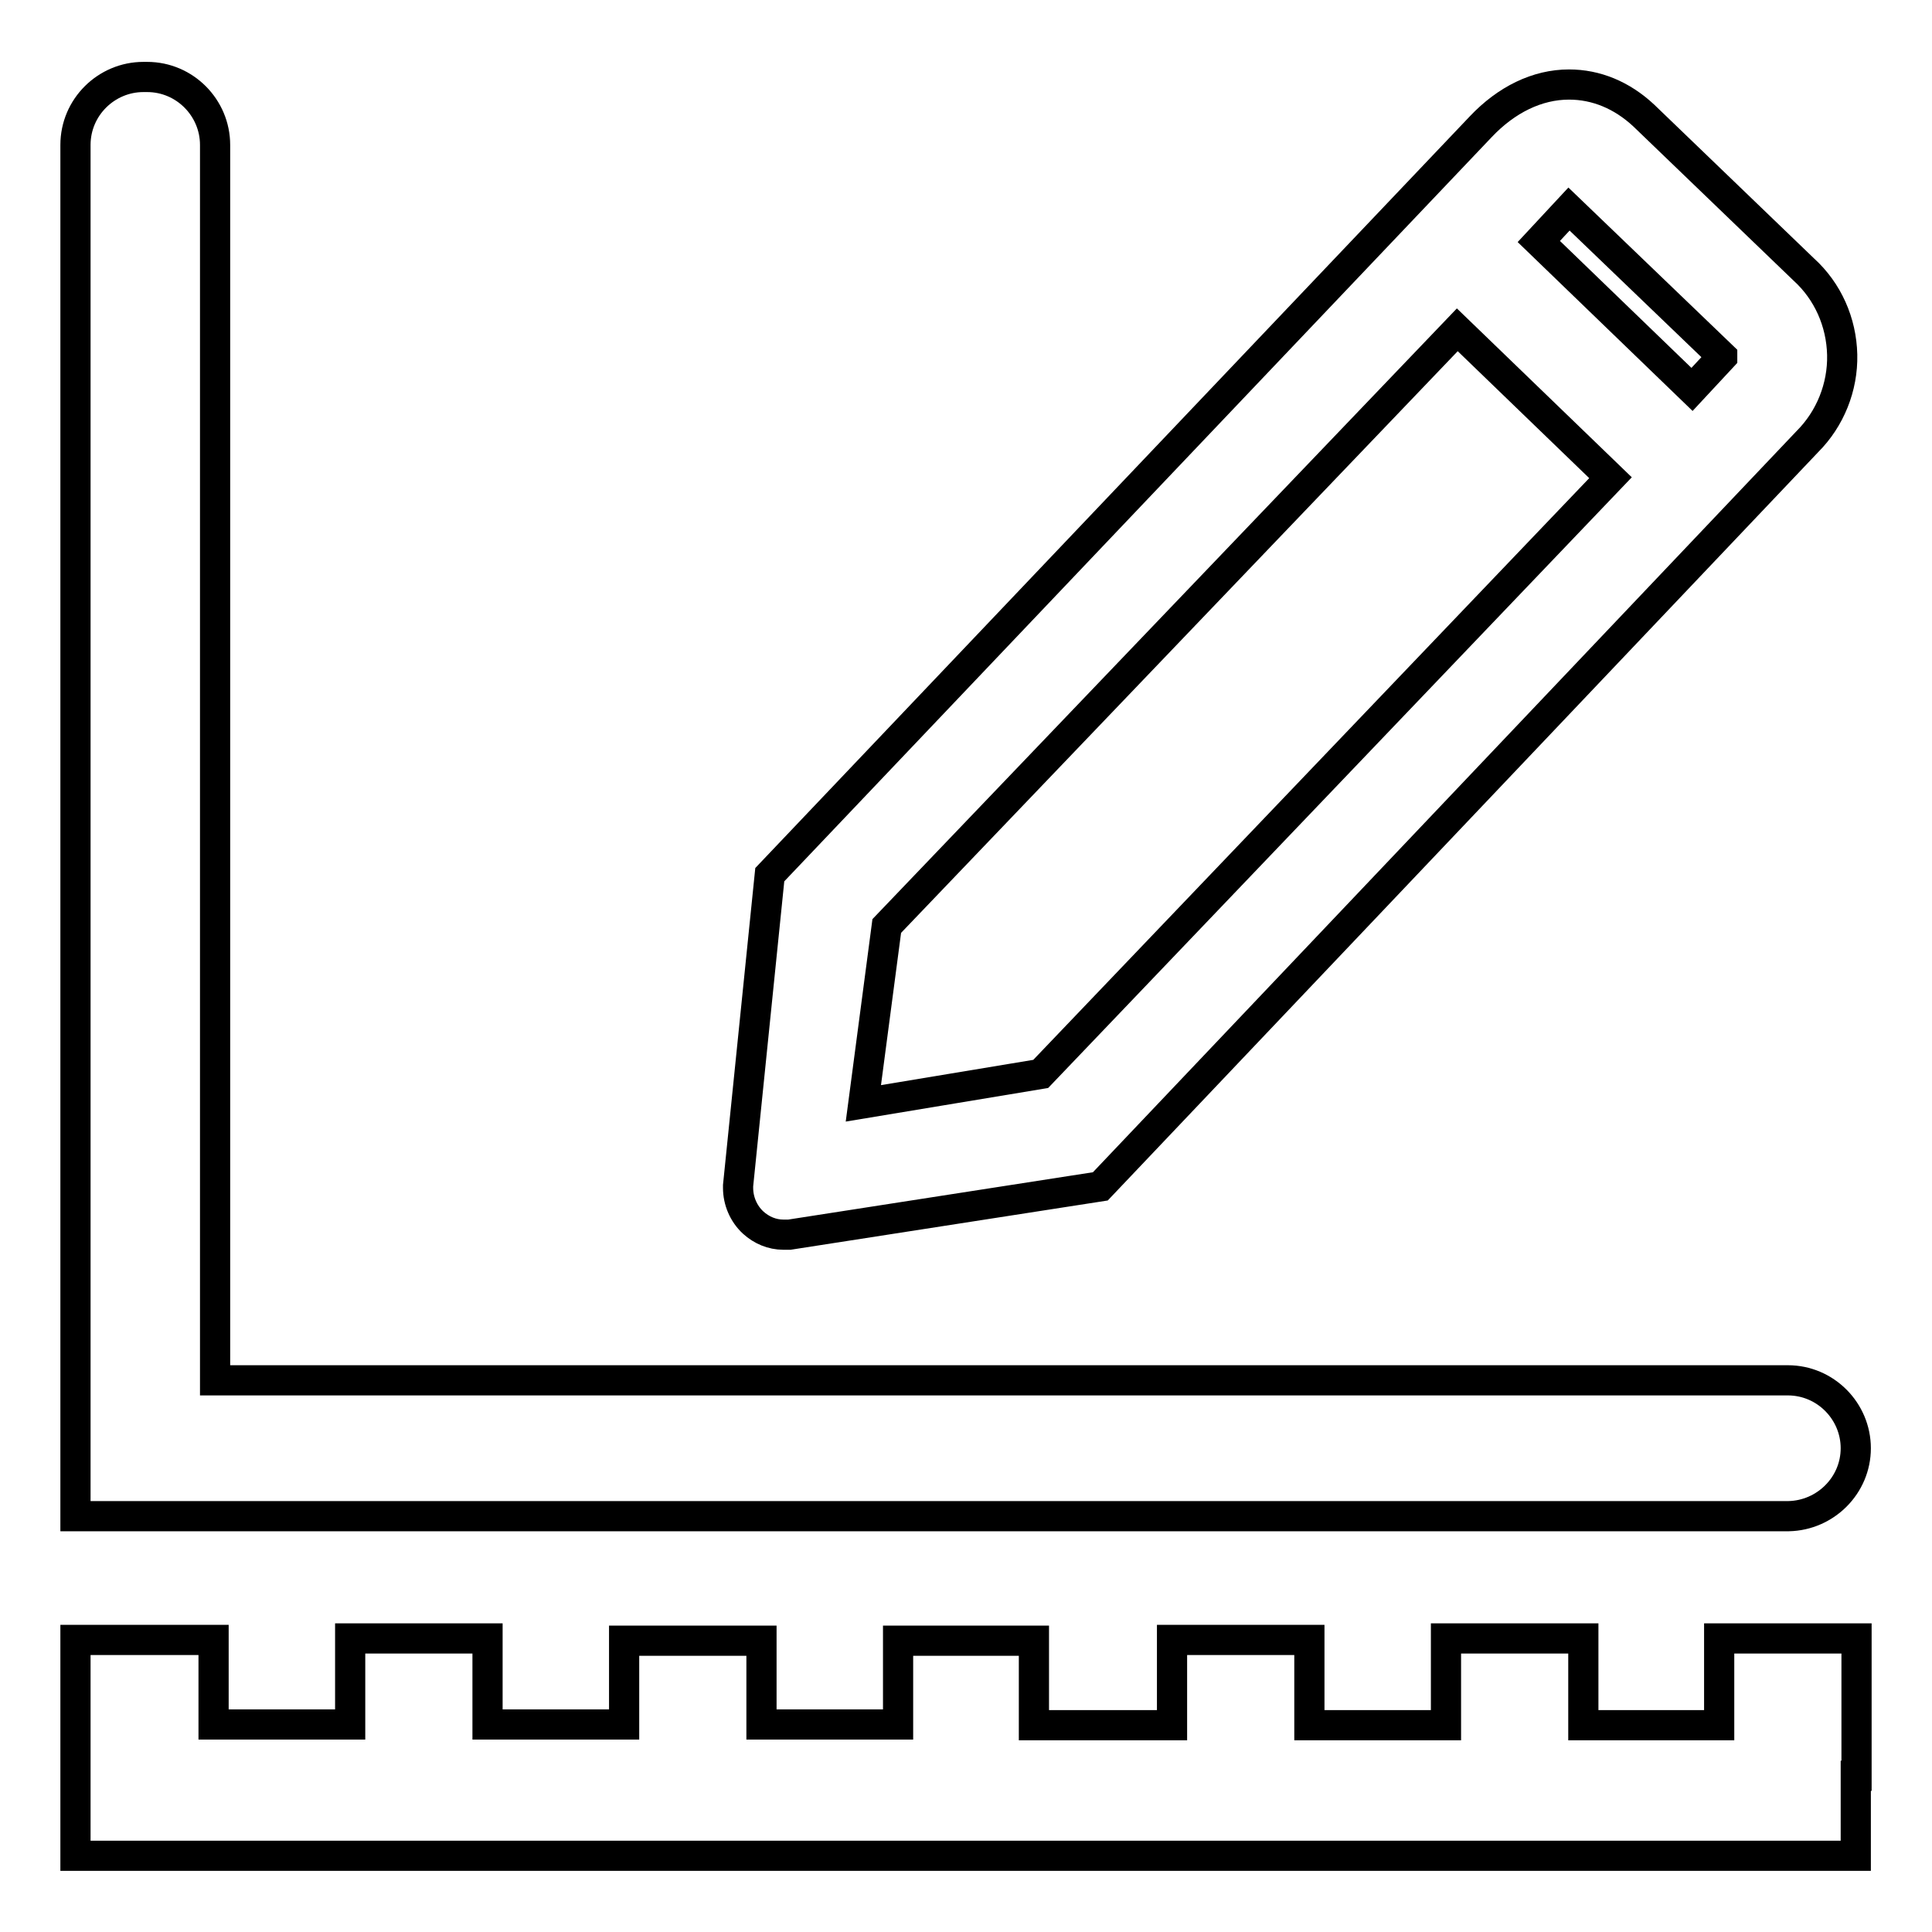 <?xml version="1.0" encoding="utf-8"?>
<!-- Svg Vector Icons : http://www.onlinewebfonts.com/icon -->
<!DOCTYPE svg PUBLIC "-//W3C//DTD SVG 1.1//EN" "http://www.w3.org/Graphics/SVG/1.1/DTD/svg11.dtd">
<svg version="1.1" xmlns="http://www.w3.org/2000/svg" xmlns:xlink="http://www.w3.org/1999/xlink" x="0px" y="0px" viewBox="0 0 256 256" enable-background="new 0 0 256 256" xml:space="preserve">
<g> <path stroke-width="4" fill-opacity="0" stroke="#000000"  d="M245.9,191.9c0-4.9-4-9-9-9H28.5V19.2c0-4.9-4-9-9-9H19c-4.9,0-9,4-9,9v181.7h227 C241.9,200.8,245.9,196.8,245.9,191.9z M246,217.1h-18.2v11.5l-18,0v-11.5h-18.2v11.5l-18.1,0v-11.3h-18.2v11.3h-18.3v-11.2H119 v11.1h-18.1v-11.1H82.7v11.1H64.6v-11.4H46.4v11.4H28.3v-11.2H10v28.6h235.9v-10.6h0.1V217.1z"/> <path stroke-width="4" fill-opacity="0" stroke="#000000"  d="M99.8,162c1.1,1,2.5,1.6,4,1.6c0.2,0,0.5,0,0.7,0h0.1l41.2-6.4l93.7-98.7c3-3,4.7-7.2,4.6-11.5 c-0.1-4.3-1.9-8.4-5.1-11.3l-21.2-20.4c-2.9-2.7-6.3-4.1-9.9-4.1c-4.2,0-8.3,2-11.7,5.6l-94.2,99.1l-4.2,41.2l0,0.2v0.1 C97.8,159.1,98.5,160.8,99.8,162z M207.9,27.7L207.9,27.7l20.3,19.5v0.1l-4,4.3L203.9,32L207.9,27.7z M117.5,122.7l75.6-79 l20.3,19.6l-75.5,79l-23.5,3.9L117.5,122.7z"/></g>
</svg>